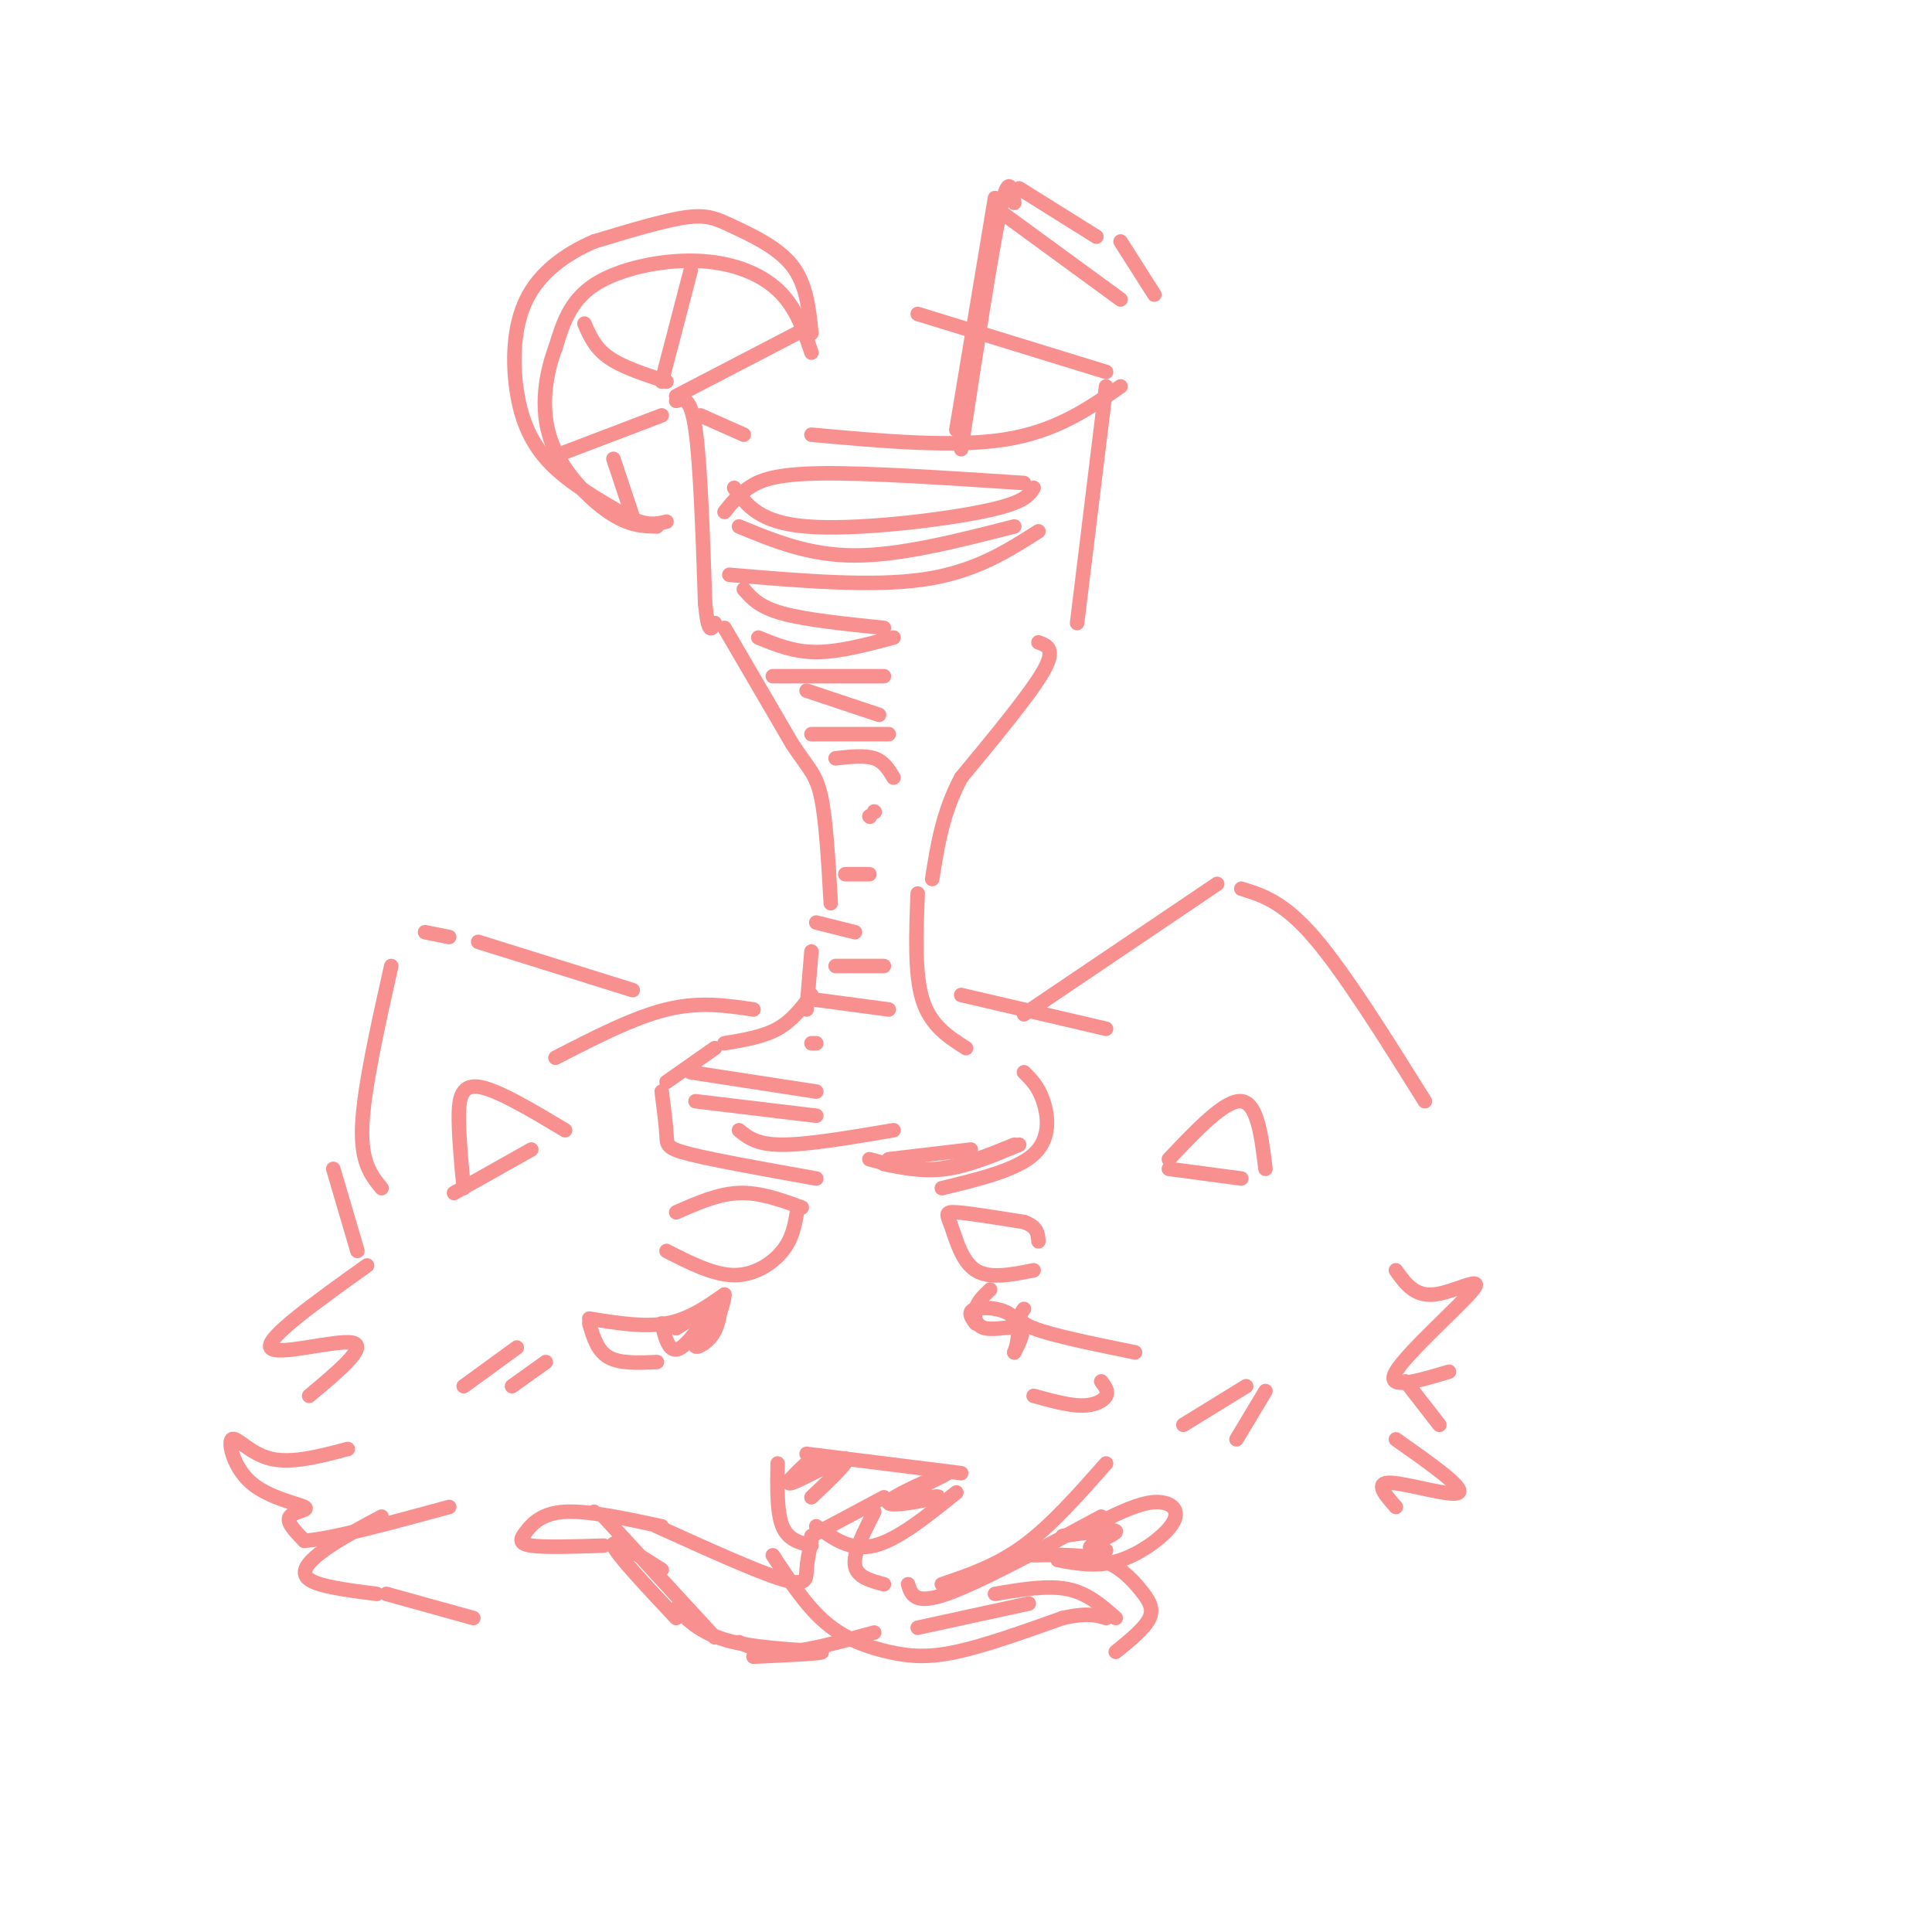 <svg viewBox='0 0 400 400' version='1.1' xmlns='http://www.w3.org/2000/svg' xmlns:xlink='http://www.w3.org/1999/xlink'><g fill='none' stroke='rgb(249,144,144)' stroke-width='3' stroke-linecap='round' stroke-linejoin='round'><path d='M145,86c0.000,0.000 9.000,4.000 9,4'/><path d='M168,90c14.667,1.333 29.333,2.667 40,1c10.667,-1.667 17.333,-6.333 24,-11'/><path d='M140,82c0.000,0.000 25.000,-13.000 25,-13'/><path d='M190,65c0.000,0.000 39.000,12.000 39,12'/><path d='M140,83c1.500,-0.500 3.000,-1.000 4,6c1.000,7.000 1.500,21.500 2,36'/><path d='M146,125c0.667,6.667 1.333,5.333 2,4'/><path d='M150,130c0.000,0.000 14.000,24.000 14,24'/><path d='M164,154c3.422,5.200 4.978,6.200 6,11c1.022,4.800 1.511,13.400 2,22'/><path d='M229,80c0.000,0.000 -6.000,49.000 -6,49'/><path d='M215,133c1.833,0.667 3.667,1.333 1,6c-2.667,4.667 -9.833,13.333 -17,22'/><path d='M199,161c-3.833,7.167 -4.917,14.083 -6,21'/><path d='M190,185c-0.333,8.333 -0.667,16.667 1,22c1.667,5.333 5.333,7.667 9,10'/><path d='M168,197c0.000,0.000 -1.000,12.000 -1,12'/><path d='M168,206c-2.000,2.667 -4.000,5.333 -7,7c-3.000,1.667 -7.000,2.333 -11,3'/><path d='M148,217c0.000,0.000 -10.000,7.000 -10,7'/><path d='M137,226c0.444,3.467 0.889,6.933 1,9c0.111,2.067 -0.111,2.733 5,4c5.111,1.267 15.556,3.133 26,5'/><path d='M195,246c7.711,-1.867 15.422,-3.733 19,-7c3.578,-3.267 3.022,-7.933 2,-11c-1.022,-3.067 -2.511,-4.533 -4,-6'/><path d='M198,89c0.000,0.000 8.000,-48.000 8,-48'/><path d='M199,93c3.083,-20.250 6.167,-40.500 8,-49c1.833,-8.500 2.417,-5.250 3,-2'/><path d='M211,39c0.000,0.000 16.000,10.000 16,10'/><path d='M206,43c0.000,0.000 26.000,19.000 26,19'/><path d='M232,50c0.000,0.000 7.000,11.000 7,11'/><path d='M168,73c-1.613,-4.744 -3.226,-9.488 -7,-13c-3.774,-3.512 -9.708,-5.792 -17,-6c-7.292,-0.208 -15.940,1.655 -21,5c-5.060,3.345 -6.530,8.173 -8,13'/><path d='M115,72c-2.060,5.452 -3.208,12.583 -1,19c2.208,6.417 7.774,12.119 12,15c4.226,2.881 7.113,2.940 10,3'/><path d='M137,79c0.000,0.000 6.000,-23.000 6,-23'/><path d='M138,79c-4.583,-1.500 -9.167,-3.000 -12,-5c-2.833,-2.000 -3.917,-4.500 -5,-7'/><path d='M137,86c0.000,0.000 -21.000,8.000 -21,8'/><path d='M127,95c0.000,0.000 4.000,12.000 4,12'/><path d='M168,69c-0.518,-5.101 -1.036,-10.202 -4,-14c-2.964,-3.798 -8.375,-6.292 -12,-8c-3.625,-1.708 -5.464,-2.631 -10,-2c-4.536,0.631 -11.768,2.815 -19,5'/><path d='M123,50c-5.928,2.544 -11.249,6.404 -14,12c-2.751,5.596 -2.933,12.930 -2,19c0.933,6.070 2.981,10.877 7,15c4.019,4.123 10.010,7.561 16,11'/><path d='M130,107c4.000,2.000 6.000,1.500 8,1'/><path d='M152,101c2.578,3.600 5.156,7.200 15,8c9.844,0.800 26.956,-1.200 36,-3c9.044,-1.800 10.022,-3.400 11,-5'/><path d='M151,119c14.667,1.250 29.333,2.500 40,1c10.667,-1.500 17.333,-5.750 24,-10'/><path d='M150,106c1.378,-1.733 2.756,-3.467 5,-5c2.244,-1.533 5.356,-2.867 15,-3c9.644,-0.133 25.822,0.933 42,2'/><path d='M153,109c7.250,3.000 14.500,6.000 24,6c9.500,0.000 21.250,-3.000 33,-6'/><path d='M154,122c1.583,1.833 3.167,3.667 8,5c4.833,1.333 12.917,2.167 21,3'/><path d='M157,132c3.667,1.500 7.333,3.000 12,3c4.667,0.000 10.333,-1.500 16,-3'/><path d='M160,140c0.000,0.000 23.000,0.000 23,0'/><path d='M167,143c0.000,0.000 15.000,5.000 15,5'/><path d='M168,152c0.000,0.000 16.000,0.000 16,0'/><path d='M173,157c3.000,-0.333 6.000,-0.667 8,0c2.000,0.667 3.000,2.333 4,4'/><path d='M181,168c0.000,0.000 0.100,0.100 0.1,0.1'/><path d='M180,169c0.000,0.000 0.100,0.100 0.1,0.1'/><path d='M175,181c0.000,0.000 5.000,0.000 5,0'/><path d='M169,191c0.000,0.000 8.000,2.000 8,2'/><path d='M173,200c0.000,0.000 10.000,0.000 10,0'/><path d='M169,207c0.000,0.000 15.000,2.000 15,2'/><path d='M168,216c0.000,0.000 1.000,0.000 1,0'/><path d='M143,222c0.000,0.000 26.000,4.000 26,4'/><path d='M144,228c0.000,0.000 25.000,3.000 25,3'/><path d='M153,234c1.833,1.500 3.667,3.000 9,3c5.333,0.000 14.167,-1.500 23,-3'/><path d='M184,240c0.000,0.000 17.000,-2.000 17,-2'/><path d='M183,241c4.167,0.833 8.333,1.667 13,1c4.667,-0.667 9.833,-2.833 15,-5'/><path d='M180,240c4.500,1.250 9.000,2.500 14,2c5.000,-0.500 10.500,-2.750 16,-5'/><path d='M199,206c0.000,0.000 30.000,7.000 30,7'/><path d='M212,210c0.000,0.000 40.000,-27.000 40,-27'/><path d='M257,184c4.333,1.333 8.667,2.667 15,10c6.333,7.333 14.667,20.667 23,34'/><path d='M156,209c-5.583,-0.833 -11.167,-1.667 -18,0c-6.833,1.667 -14.917,5.833 -23,10'/><path d='M131,205c0.000,0.000 -32.000,-10.000 -32,-10'/><path d='M81,200c-2.833,12.667 -5.667,25.333 -6,33c-0.333,7.667 1.833,10.333 4,13'/><path d='M93,194c0.000,0.000 -5.000,-1.000 -5,-1'/><path d='M69,242c0.000,0.000 5.000,17.000 5,17'/><path d='M76,262c-10.533,7.533 -21.067,15.067 -20,17c1.067,1.933 13.733,-1.733 17,-1c3.267,0.733 -2.867,5.867 -9,11'/><path d='M72,300c-5.832,1.533 -11.664,3.066 -16,2c-4.336,-1.066 -7.176,-4.730 -8,-4c-0.824,0.730 0.367,5.856 4,9c3.633,3.144 9.709,4.308 11,5c1.291,0.692 -2.203,0.912 -3,2c-0.797,1.088 1.101,3.044 3,5'/><path d='M63,319c5.500,-0.333 17.750,-3.667 30,-7'/><path d='M289,263c1.935,2.732 3.869,5.464 8,5c4.131,-0.464 10.458,-4.125 8,-1c-2.458,3.125 -13.702,13.036 -16,17c-2.298,3.964 4.351,1.982 11,0'/><path d='M291,286c0.000,0.000 7.000,9.000 7,9'/><path d='M289,298c7.067,4.978 14.133,9.956 13,11c-1.133,1.044 -10.467,-1.844 -14,-2c-3.533,-0.156 -1.267,2.422 1,5'/><path d='M79,314c-4.422,2.356 -8.844,4.711 -12,7c-3.156,2.289 -5.044,4.511 -3,6c2.044,1.489 8.022,2.244 14,3'/><path d='M168,320c-2.417,-0.583 -4.833,-1.167 -6,-4c-1.167,-2.833 -1.083,-7.917 -1,-13'/><path d='M167,301c0.000,0.000 32.000,4.000 32,4'/><path d='M198,309c-6.083,4.917 -12.167,9.833 -17,11c-4.833,1.167 -8.417,-1.417 -12,-4'/><path d='M168,302c-3.067,2.844 -6.133,5.689 -4,5c2.133,-0.689 9.467,-4.911 11,-5c1.533,-0.089 -2.733,3.956 -7,8'/><path d='M183,310c0.000,0.000 -15.000,8.000 -15,8'/><path d='M184,311c6.786,-3.250 13.571,-6.500 12,-6c-1.571,0.500 -11.500,4.750 -12,6c-0.500,1.250 8.429,-0.500 10,-1c1.571,-0.500 -4.214,0.250 -10,1'/><path d='M181,313c-2.167,4.250 -4.333,8.500 -4,11c0.333,2.500 3.167,3.250 6,4'/><path d='M188,328c0.667,2.167 1.333,4.333 8,2c6.667,-2.333 19.333,-9.167 32,-16'/><path d='M228,315c3.946,-1.905 7.893,-3.810 11,-4c3.107,-0.190 5.375,1.333 4,4c-1.375,2.667 -6.393,6.476 -11,8c-4.607,1.524 -8.804,0.762 -13,0'/><path d='M168,319c-0.444,2.067 -0.889,4.133 -1,6c-0.111,1.867 0.111,3.533 -5,2c-5.111,-1.533 -15.556,-6.267 -26,-11'/><path d='M137,316c-7.607,-1.631 -15.214,-3.262 -20,-3c-4.786,0.262 -6.750,2.417 -8,4c-1.250,1.583 -1.786,2.595 1,3c2.786,0.405 8.893,0.202 15,0'/><path d='M123,313c0.000,0.000 0.100,0.100 0.1,0.1'/><path d='M229,321c-2.067,-0.067 -4.133,-0.133 -3,-1c1.133,-0.867 5.467,-2.533 5,-3c-0.467,-0.467 -5.733,0.267 -11,1'/><path d='M195,328c5.667,-1.917 11.333,-3.833 17,-8c5.667,-4.167 11.333,-10.583 17,-17'/><path d='M160,322c3.464,5.280 6.929,10.560 11,14c4.071,3.440 8.750,5.042 13,6c4.250,0.958 8.071,1.274 14,0c5.929,-1.274 13.964,-4.137 22,-7'/><path d='M220,335c5.167,-1.167 7.083,-0.583 9,0'/><path d='M214,322c5.113,-0.119 10.226,-0.238 14,1c3.774,1.238 6.208,3.833 8,6c1.792,2.167 2.940,3.905 2,6c-0.940,2.095 -3.970,4.548 -7,7'/><path d='M231,335c-2.917,-2.583 -5.833,-5.167 -10,-6c-4.167,-0.833 -9.583,0.083 -15,1'/><path d='M213,332c0.000,0.000 -23.000,5.000 -23,5'/><path d='M125,314c0.000,0.000 23.000,25.000 23,25'/><path d='M153,340c2.667,1.167 5.333,2.333 10,2c4.667,-0.333 11.333,-2.167 18,-4'/><path d='M156,343c7.644,-0.356 15.289,-0.711 14,-1c-1.289,-0.289 -11.511,-0.511 -18,-2c-6.489,-1.489 -9.244,-4.244 -12,-7'/><path d='M137,325c-5.250,-3.333 -10.500,-6.667 -10,-5c0.500,1.667 6.750,8.333 13,15'/><path d='M138,259c4.867,2.489 9.733,4.978 14,5c4.267,0.022 7.933,-2.422 10,-5c2.067,-2.578 2.533,-5.289 3,-8'/><path d='M166,250c-4.333,-1.583 -8.667,-3.167 -13,-3c-4.333,0.167 -8.667,2.083 -13,4'/><path d='M214,263c-4.560,0.917 -9.119,1.833 -12,0c-2.881,-1.833 -4.083,-6.417 -5,-9c-0.917,-2.583 -1.548,-3.167 1,-3c2.548,0.167 8.274,1.083 14,2'/><path d='M212,253c2.833,1.000 2.917,2.500 3,4'/><path d='M122,273c5.667,0.917 11.333,1.833 16,1c4.667,-0.833 8.333,-3.417 12,-6'/><path d='M137,274c0.800,3.289 1.600,6.578 4,5c2.400,-1.578 6.400,-8.022 8,-10c1.600,-1.978 0.800,0.511 0,3'/><path d='M149,272c-0.182,1.411 -0.636,3.440 -2,5c-1.364,1.560 -3.636,2.651 -3,1c0.636,-1.651 4.182,-6.043 4,-7c-0.182,-0.957 -4.091,1.522 -8,4'/><path d='M212,271c-0.917,1.250 -1.833,2.500 2,4c3.833,1.500 12.417,3.250 21,5'/><path d='M205,267c-1.280,1.208 -2.560,2.417 -3,4c-0.440,1.583 -0.042,3.542 2,4c2.042,0.458 5.726,-0.583 7,0c1.274,0.583 0.137,2.792 -1,5'/><path d='M210,280c0.321,-0.655 1.625,-4.792 0,-7c-1.625,-2.208 -6.179,-2.488 -8,-2c-1.821,0.488 -0.911,1.744 0,3'/><path d='M122,274c0.833,2.833 1.667,5.667 4,7c2.333,1.333 6.167,1.167 10,1'/><path d='M228,286c0.756,1.000 1.511,2.000 1,3c-0.511,1.000 -2.289,2.000 -5,2c-2.711,0.000 -6.356,-1.000 -10,-2'/><path d='M107,279c0.000,0.000 -11.000,8.000 -11,8'/><path d='M113,282c0.000,0.000 -7.000,5.000 -7,5'/><path d='M258,287c0.000,0.000 -13.000,8.000 -13,8'/><path d='M262,288c0.000,0.000 -6.000,10.000 -6,10'/><path d='M96,246c-0.467,-4.933 -0.933,-9.867 -1,-14c-0.067,-4.133 0.267,-7.467 4,-7c3.733,0.467 10.867,4.733 18,9'/><path d='M94,247c0.000,0.000 16.000,-9.000 16,-9'/><path d='M242,240c5.833,-6.167 11.667,-12.333 15,-12c3.333,0.333 4.167,7.167 5,14'/><path d='M242,242c0.000,0.000 15.000,2.000 15,2'/><path d='M80,330c0.000,0.000 18.000,5.000 18,5'/></g>
</svg>